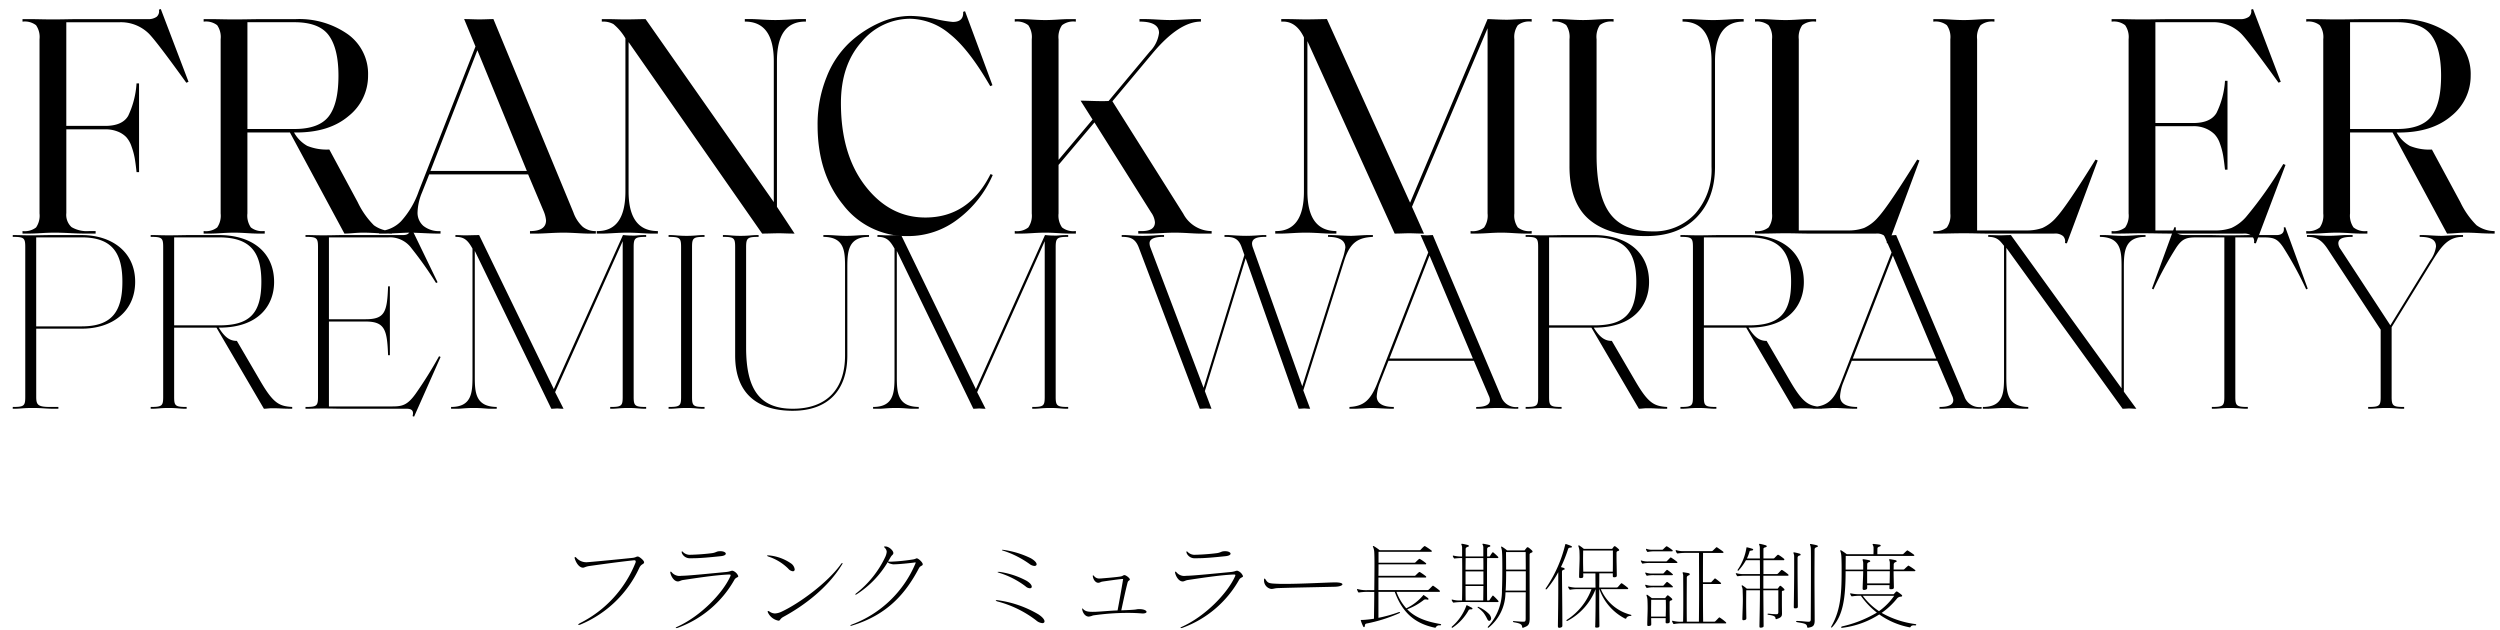 <svg xmlns="http://www.w3.org/2000/svg" xmlns:xlink="http://www.w3.org/1999/xlink" width="500" height="126" viewBox="0 0 500 126">
  <defs>
    <clipPath id="clip-fmwarranty-kv-title">
      <rect width="500" height="126"/>
    </clipPath>
  </defs>
  <g id="fmwarranty-kv-title" clip-path="url(#clip-fmwarranty-kv-title)">
    <path id="パス_1637" data-name="パス 1637" d="M-119.406-11.685c0-.361-.912-1.1-1.216-1.14h-.076c-.285,0-.361.19-1.026.266-2.907.3-6.631.665-8.873.855-.114,0-.209.019-.3.019a2.675,2.675,0,0,1-2.052-.893.451.451,0,0,0-.247-.152c-.057,0-.1.038-.1.133a.981.981,0,0,0,.038.209c.361,1.1,1.007,1.767,1.6,1.786h.038c.3,0,.437-.209,1.349-.342,1.9-.266,5.548-.779,8.7-1.121.057,0,.114-.019.171-.019.247,0,.323.1.323.247a1.4,1.4,0,0,1-.038.228A23.1,23.1,0,0,1-132.193.475c-.247.133-.38.247-.38.323,0,.038.038.057.1.057a1.38,1.38,0,0,0,.418-.114,22.475,22.475,0,0,0,11.685-11.286c.418-.874.912-.684.969-1.121Zm18.829,2.774V-8.93A1.831,1.831,0,0,0-101.7-9.994h-.038c-.323,0-.475.19-1.311.266-3.192.3-6.726.665-8.417.741-.19,0-.361.019-.532.019a2.03,2.03,0,0,1-1.862-.684c-.076-.095-.152-.152-.209-.152s-.1.038-.1.133a.981.981,0,0,0,.038.209c.209.779.779,1.6,1.463,1.615h.057c.266,0,.589-.228.988-.285,2.071-.3,6.327-.988,9.2-1.1h.076c.171,0,.247.038.247.133a.636.636,0,0,1-.076.266c-1.52,3.363-5.928,7.942-10.6,10.051-.209.095-.3.171-.3.228,0,.019.038.038.1.038a1.165,1.165,0,0,0,.3-.057,21.366,21.366,0,0,0,11.305-9.557c.3-.57.8-.494.8-.76Zm-3.705-4.978c-.627,0-.722.266-1.5.38-.95.133-2.565.266-3.553.3-.247.019-.456.019-.665.019a1.954,1.954,0,0,1-1.577-.494c-.114-.114-.19-.19-.247-.19-.038,0-.057.057-.057.133a.713.713,0,0,0,.019.19,1.716,1.716,0,0,0,1.748,1.064h.4c1.482,0,3.344-.171,5.7-.418.665-.076.95-.285.95-.494,0-.247-.418-.494-1.064-.494Zm24.453,2.679a.572.572,0,0,0,.114-.266.05.05,0,0,0-.057-.057c-.038,0-.152.057-.266.228-2.717,3.781-8.379,7.866-11.78,9.462a3.549,3.549,0,0,1-1.406.4,1.979,1.979,0,0,1-1.1-.38.621.621,0,0,0-.285-.114c-.057,0-.076.019-.076.076a.858.858,0,0,0,.057.247A2.953,2.953,0,0,0-92.54,0c.418,0,.228-.342,1.026-.779C-87.315-3.059-82.622-6.631-79.829-11.21Zm-14.782-1.843c-.133,0-.209.019-.209.057s.114.114.323.19a10.08,10.08,0,0,1,3.9,2.375,1.434,1.434,0,0,0,.95.551.351.351,0,0,0,.361-.4,1.709,1.709,0,0,0-.779-1.2,9.281,9.281,0,0,0-4.389-1.577Zm30.932,1.767v-.019c0-.342-.855-1.159-1.178-1.159-.228,0-.209.152-.95.247a37.108,37.108,0,0,1-4.256.418,4.811,4.811,0,0,1-.551-.019l.532-.912c.285-.456.437-.418.513-.684,0-.038.019-.057.019-.1,0-.513-.874-1.311-1.558-1.33h-.114c-.133,0-.19.019-.19.057a.573.573,0,0,0,.133.209,1.178,1.178,0,0,1,.4.817,3.275,3.275,0,0,1-.323,1.083,20.1,20.1,0,0,1-5.7,7.144c-.19.133-.266.247-.266.3,0,.019.019.038.057.038a.622.622,0,0,0,.3-.133,19.258,19.258,0,0,0,6.137-6.4c.095.247.589.38,1.045.456h.209c.855,0,3.154-.228,4.1-.361a.472.472,0,0,1,.152-.019c.057,0,.076.019.076.057a.587.587,0,0,1-.038.152A22.22,22.22,0,0,1-77.872.779c-.19.076-.285.152-.285.209,0,.019.038.038.095.038A.953.953,0,0,0-77.8.969C-70.709-1.178-67.061-5.51-64.458-10.45c.323-.627.779-.475.779-.817ZM-39.321.133c0-.323-.361-.836-1.235-1.406a21.724,21.724,0,0,0-8.075-2.812,1.09,1.09,0,0,0-.228-.019c-.133,0-.209.019-.209.057,0,.057.114.133.361.209A21.749,21.749,0,0,1-41.012-.076a2.2,2.2,0,0,0,1.254.57C-39.492.494-39.321.361-39.321.133Zm-9.2-9.9c-.133,0-.19.019-.19.038,0,.038.114.1.361.171a17,17,0,0,1,5.225,2.679,1.407,1.407,0,0,0,.874.4c.228,0,.38-.114.38-.323,0-.285-.285-.722-1.045-1.178a16.4,16.4,0,0,0-5.434-1.786Zm7.619-1.52c0-.266-.3-.7-1.159-1.2a18,18,0,0,0-5.472-1.672.713.713,0,0,0-.19-.019c-.076,0-.114.019-.114.038,0,.038.076.1.228.133a19.18,19.18,0,0,1,5.282,2.66,1.8,1.8,0,0,0,.988.4C-41.069-10.944-40.9-11.077-40.9-11.286ZM-30.448-.817a3.066,3.066,0,0,0,.817-.228,48.751,48.751,0,0,1,7.03-.513c.912,0,1.805.038,2.622.1.095,0,.19.019.266.019.551,0,.8-.152.8-.323,0-.228-.4-.475-1.083-.532a3.393,3.393,0,0,0-.4-.019c-.456,0-.494.076-1.007.114-.95.076-1.786.1-2.565.133.437-2,.779-3.686,1.254-5.529.133-.513.456-.4.456-.646,0-.285-.779-.874-1.083-.874h-.019c-.342.057-.247.209-.893.3-1.045.152-2.717.285-3.648.361a2.676,2.676,0,0,1-.38.019A1.291,1.291,0,0,1-29.4-8.911c-.076-.1-.152-.152-.209-.152-.038,0-.057.038-.057.095a.472.472,0,0,0,.019.152c.133.779.646,1.235,1.045,1.235h.038c.3,0,.475-.171.779-.228.874-.133,2.869-.418,3.99-.532h.114c.057,0,.076,0,.076.057a.334.334,0,0,1-.019.114c-.285,1.786-.7,4.1-1.083,6.118-1.786.076-3.04.209-4.218.266-.3.019-.551.019-.8.019-1.026,0-1.482-.152-1.862-.551-.076-.076-.133-.133-.171-.133-.019,0-.038.019-.038.076,0,.038.019.1.019.152.114.684.608,1.387,1.273,1.406ZM.37-8.911V-8.93A1.831,1.831,0,0,0-.751-9.994H-.789c-.323,0-.475.19-1.311.266-3.192.3-6.726.665-8.417.741-.19,0-.361.019-.532.019a2.03,2.03,0,0,1-1.862-.684c-.076-.095-.152-.152-.209-.152s-.095.038-.095.133a.98.98,0,0,0,.038.209c.209.779.779,1.6,1.463,1.615h.057c.266,0,.589-.228.988-.285,2.071-.3,6.327-.988,9.2-1.1H-1.4c.171,0,.247.038.247.133a.636.636,0,0,1-.076.266c-1.52,3.363-5.928,7.942-10.6,10.051-.209.095-.3.171-.3.228,0,.019.038.038.095.038a1.165,1.165,0,0,0,.3-.057A21.366,21.366,0,0,0-.428-8.132c.3-.57.8-.494.8-.76Zm-3.7-4.978c-.627,0-.722.266-1.5.38-.95.133-2.565.266-3.553.3-.247.019-.456.019-.665.019a1.954,1.954,0,0,1-1.577-.494c-.114-.114-.19-.19-.247-.19-.038,0-.057.057-.057.133a.713.713,0,0,0,.019.19,1.716,1.716,0,0,0,1.748,1.064h.4c1.482,0,3.344-.171,5.7-.418.665-.076.95-.285.95-.494,0-.247-.418-.494-1.064-.494ZM18.781-7.657c-1.311,0-6.574.3-10.07.3-.456,0-.893,0-1.273-.019-1.862-.057-2.071-.133-2.508-.8-.114-.171-.19-.247-.247-.247s-.1.1-.1.266v.114A1.712,1.712,0,0,0,6.013-6.346h.019c.494,0,.665-.152,1.387-.171,2.945-.1,8.056-.19,11.286-.266.988-.019,1.558-.266,1.558-.494,0-.19-.437-.38-1.406-.38ZM39.833.931C39.947.931,40,.874,40,.8c0-.057-.057-.114-.152-.133C36.945.171,34.741-.665,33.221-2.28a12.355,12.355,0,0,0,3.306-1.862.559.559,0,0,1,.38-.114,1.976,1.976,0,0,1,.285.038c.038,0,.076.019.114.019q.171,0,.171-.114c0-.076-.057-.171-.19-.266-.209-.152-.513-.38-.76-.532a.059.059,0,0,0-.038-.019c-.038,0-.076.038-.114.1A10.045,10.045,0,0,1,33.031-2.47a10.006,10.006,0,0,1-1.957-3.287h8.55a.12.12,0,0,0,.133-.133.205.205,0,0,0-.057-.133c-.323-.285-.817-.646-1.2-.912a.253.253,0,0,0-.133-.057.164.164,0,0,0-.114.057l-.7.7a.418.418,0,0,1-.323.114H27.464V-8.626h9.424c.1,0,.133-.057.133-.114a.173.173,0,0,0-.076-.152,12.563,12.563,0,0,0-1.14-.8.352.352,0,0,0-.133-.038.14.14,0,0,0-.114.038c-.247.209-.494.456-.665.627a.327.327,0,0,1-.285.095H27.464c.019-.836.019-1.615.019-2.3h9.405c.1,0,.133-.057.133-.114a.165.165,0,0,0-.076-.133,8.835,8.835,0,0,0-1.14-.8.2.2,0,0,0-.133-.038.14.14,0,0,0-.114.038c-.266.228-.437.4-.665.627a.327.327,0,0,1-.285.1H27.483v-2.185H37.99c.114,0,.152-.057.152-.114a.227.227,0,0,0-.076-.152,13.267,13.267,0,0,0-1.2-.817.3.3,0,0,0-.152-.057.205.205,0,0,0-.133.057,5.5,5.5,0,0,0-.665.665.369.369,0,0,1-.3.1h-7.9a10.014,10.014,0,0,0-1.178-.817.114.114,0,0,0-.076-.019.106.106,0,0,0-.114.095.253.253,0,0,0,.057.133,2.953,2.953,0,0,1,.228,1.121c.019.285.038,1.121.038,2.261,0,1.387-.019,3.249-.038,5.206h-1.2a6.4,6.4,0,0,1-2.052-.19.241.241,0,0,0-.114-.019c-.057,0-.095.019-.095.076,0,.019.019.038.019.057a2.865,2.865,0,0,0,.228.494.148.148,0,0,0,.133.057.526.526,0,0,0,.171-.019,11.445,11.445,0,0,1,2.052-.095h.855c0,1.824-.038,3.7-.057,5.358a19.646,19.646,0,0,1-2.28.247h-.114c-.152,0-.247,0-.247.076,0,.019.019.057.019.076a8.3,8.3,0,0,0,.437,1.1c.057.133.133.19.19.19.095,0,.152-.114.171-.266.019-.266.076-.4.342-.456A30.627,30.627,0,0,0,31.644-1.5c.095-.038.133-.095.133-.133,0-.057-.057-.095-.133-.095a.241.241,0,0,0-.114.019A27.376,27.376,0,0,1,27.464-.57V-5.757h3.268c1.52,4.123,3.99,6.308,7.942,7.144a.282.282,0,0,0,.114.019.153.153,0,0,0,.171-.114.771.771,0,0,1,.7-.361Zm8.626-7.866c-.019.95-.019,1.919-.038,2.888H44.906c-.019-.95-.019-1.938-.019-2.888Zm0-.323H44.887v-2.6h3.572Zm-.019-5.263c.019.684.019,1.482.019,2.337H44.887c0-.874.019-1.653.019-2.337Zm2.907,8.8c.1,0,.133-.057.133-.114a.216.216,0,0,0-.057-.152,11.582,11.582,0,0,0-.95-.969.164.164,0,0,0-.114-.057.1.1,0,0,0-.1.057c-.171.247-.38.513-.551.8-.057.095-.114.114-.266.114H49.2c-.019-1.311-.019-2.66-.019-3.914,0-1.729,0-3.325.019-4.56h2.109a.12.12,0,0,0,.133-.133.205.205,0,0,0-.057-.133,12.339,12.339,0,0,0-.931-.855.1.1,0,0,0-.095-.038.1.1,0,0,0-.1.038,5.7,5.7,0,0,0-.475.7c-.038.076-.133.1-.247.1H49.2v-1.5c0-.19.152-.38.456-.437.133-.019.19-.1.19-.171s-.076-.152-.209-.19c-.4-.1-.76-.171-1.178-.247h-.076c-.076,0-.114.019-.114.076a.3.3,0,0,0,.057.152,1.35,1.35,0,0,1,.114.665v1.653H44.906v-1.5c0-.19.152-.361.456-.437a.2.2,0,0,0,.19-.171c0-.076-.076-.152-.209-.19-.38-.1-.7-.171-1.121-.247h-.076c-.057,0-.1.019-.1.076a.255.255,0,0,0,.038.152,1.439,1.439,0,0,1,.114.665v1.653h-.057A6.369,6.369,0,0,1,42.531-13a.241.241,0,0,0-.114-.019c-.057,0-.076.019-.076.076v.038a1.475,1.475,0,0,0,.228.418.172.172,0,0,0,.133.057c.038,0,.076-.019.133-.019a12.48,12.48,0,0,1,1.368-.076c.019,1.1.019,2.432.019,3.9,0,1.444,0,3-.038,4.579h-.247A5.063,5.063,0,0,1,42.322-4.2a.241.241,0,0,0-.114-.019c-.057,0-.1.019-.1.076a.07.07,0,0,0,.019.057,2.206,2.206,0,0,0,.247.418c.019.019.019.038.038.038a.114.114,0,0,0,.076.019c.057,0,.1-.019.152-.019a13.75,13.75,0,0,1,1.615-.1Zm5.586-2.3H52.905c.076-1.045.1-2.489.1-3.857h3.933Zm-.019-7.7c0,1.2.019,2.356.019,3.5H53c0-1.463-.019-2.812-.019-3.5ZM54.539.076c-.114,0-.171.038-.171.095s.076.133.228.152c1.1.19,1.558.361,1.6.874.019.152.057.228.152.228a.207.207,0,0,0,.095-.019c.722-.323,1.273-.342,1.273-1.824,0-1.748-.019-6.783-.019-12.825,0-.152.114-.285.418-.38a.215.215,0,0,0,.171-.19.328.328,0,0,0-.114-.228,5.485,5.485,0,0,0-.7-.589.425.425,0,0,0-.19-.057.172.172,0,0,0-.133.057c-.133.171-.323.4-.456.57h-3.5a8.292,8.292,0,0,0-1.007-.722.27.27,0,0,0-.114-.038c-.057,0-.076.038-.076.1a.207.207,0,0,0,.019.1,3.325,3.325,0,0,1,.171.988c.038.361.057,1.672.057,3.173s-.019,3.211-.076,4.351a10.476,10.476,0,0,1-2.736,7.239.291.291,0,0,0-.1.209.07.07,0,0,0,.076.076.253.253,0,0,0,.133-.057,9.03,9.03,0,0,0,3.325-6.8c0-.076.019-.171.019-.247h4.047c-.019,2.2-.019,3.99-.019,5.149,0,.646-.057.741-.475.741-.456,0-.969-.038-1.824-.114ZM46.046-2.261c.152,0,.228-.057.228-.133s-.057-.152-.19-.228c-.266-.133-.589-.3-.893-.456a.07.07,0,0,0-.057-.019c-.057,0-.076.076-.114.171a10.021,10.021,0,0,1-2.85,4.1.172.172,0,0,0-.057.133.106.106,0,0,0,.1.114c.038,0,.057-.019.1-.038a10.123,10.123,0,0,0,3.211-3.515c.038-.076.19-.133.418-.133ZM50-.494a1.567,1.567,0,0,0-.532-.95,6.569,6.569,0,0,0-1.995-1.311.114.114,0,0,0-.076-.019.087.087,0,0,0-.1.076.137.137,0,0,0,.076.114,6.34,6.34,0,0,1,1.064.95,7.291,7.291,0,0,1,.779,1.292c.133.266.266.38.4.38a.306.306,0,0,0,.171-.057A.561.561,0,0,0,50-.437ZM74.356-12.407c0,.722,0,1.615-.019,2.6H68.428c-.019-.836-.038-1.615-.038-2.3,0-.874.019-1.577.019-1.919h5.947ZM71.24,1.387c.323-.038.418-.095.418-.38V.969c-.019-1.52-.038-3.078-.038-4.541V-6.308h.038a10.555,10.555,0,0,0,5.13,5.89A.241.241,0,0,0,76.9-.4a.144.144,0,0,0,.152-.114c.076-.266.456-.437.836-.437.114,0,.171-.057.171-.114a.138.138,0,0,0-.114-.114,8.8,8.8,0,0,1-6-5.13h5.32c.114,0,.152-.057.152-.114a.227.227,0,0,0-.076-.152,12.45,12.45,0,0,0-1.121-.855.253.253,0,0,0-.133-.057.164.164,0,0,0-.114.057c-.209.209-.418.475-.608.684a.387.387,0,0,1-.285.114H71.62c.019-1.178.019-2.166.019-2.831h2.7v.418c0,.266.019.361.266.361h.133c.323-.038.4-.133.4-.38V-9.1c-.019-1.653-.057-2.831-.057-3.61v-.855c0-.228.114-.323.38-.4.114-.019.152-.076.152-.152a.257.257,0,0,0-.1-.19,5.061,5.061,0,0,0-.665-.551.352.352,0,0,0-.133-.038.216.216,0,0,0-.152.057c-.114.152-.247.323-.361.475H68.542a9.043,9.043,0,0,0-.893-.665c-.038-.019-.057-.038-.1-.038-.057,0-.1.038-.1.114a.207.207,0,0,0,.019.1,3.911,3.911,0,0,1,.19.836c.019.285.038.779.038,1.482,0,.912-.076,2.147-.1,3.629v.1c0,.209.057.285.285.285h.133c.38-.038.418-.133.418-.437a4.3,4.3,0,0,0-.019-.494h2.451c0,.7,0,1.672.019,2.831H67.383A5.63,5.63,0,0,1,65.616-6.8a.241.241,0,0,0-.114-.019c-.057,0-.1.019-.1.076a.07.07,0,0,0,.019.057,1.383,1.383,0,0,0,.247.437.172.172,0,0,0,.133.057.323.323,0,0,0,.133-.019,9.775,9.775,0,0,1,1.767-.095h2.375a12.384,12.384,0,0,1-4.9,6.118c-.076.057-.114.114-.114.152,0,.057.038.1.114.1a.27.27,0,0,0,.114-.038A12.042,12.042,0,0,0,70.9-6.308c0,2.109,0,4.75-.076,7.353,0,.057-.019.1-.019.133,0,.152.076.209.285.209ZM64.248.893c0-4.218-.076-9.006-.076-10.678a.394.394,0,0,1,.38-.4c.114-.019.152-.076.152-.152a.242.242,0,0,0-.152-.209c-.209-.057-.4-.114-.589-.171a28.06,28.06,0,0,0,1.444-3.648c.076-.152.19-.247.494-.247.171,0,.266-.076.266-.152s-.076-.152-.228-.209c-.266-.114-.627-.247-.988-.361h-.019c-.076,0-.1.095-.133.209A26.442,26.442,0,0,1,61-6.574a.4.4,0,0,0-.1.209c0,.076.038.114.1.114q.057,0,.171-.114a19.162,19.162,0,0,0,2.261-3.344v3.477c0,2.147-.038,4.75-.076,7.258v.038c0,.247.076.361.266.361a.713.713,0,0,0,.19-.019c.3-.076.437-.152.437-.418ZM81.994-.817v-.931c0-1.178.019-2.052.019-2.432h2.926c0,.285.019.817.019,1.52,0,.532-.019,1.159-.038,1.843ZM85.319.532c.323-.038.418-.152.418-.4V.095C85.718-.95,85.7-1.786,85.7-2.413V-3.7c0-.228.114-.3.38-.38a.164.164,0,0,0,.152-.171.257.257,0,0,0-.1-.19,5.167,5.167,0,0,0-.665-.57.164.164,0,0,0-.114-.057A.241.241,0,0,0,85.186-5c-.152.19-.266.323-.38.494h-2.66c-.323-.247-.627-.475-.931-.684h-.038c-.057,0-.1.038-.1.114a.207.207,0,0,0,.019.1,2.66,2.66,0,0,1,.171.836c.019.3.038.855.038,1.672,0,.8-.057,1.862-.076,3.154v.1c0,.209.057.285.247.285.038,0,.095-.019.152-.019.323-.038.4-.133.4-.38V.627c0-.4-.019-.779-.019-1.14H84.92c0,.228-.019.456-.019.7,0,.266.019.342.266.342ZM96.871.551c.114,0,.152-.038.152-.095A.2.2,0,0,0,96.947.3a9.95,9.95,0,0,0-1.159-.893.253.253,0,0,0-.133-.057.164.164,0,0,0-.114.057c-.228.228-.456.475-.684.7a.373.373,0,0,1-.285.095H92.406c-.038-2.869-.038-5.225-.038-7.543h3.477c.114,0,.152-.057.152-.114a.165.165,0,0,0-.076-.133c-.323-.285-.7-.57-1.007-.8a.253.253,0,0,0-.133-.057.164.164,0,0,0-.114.057c-.171.19-.38.418-.57.608a.193.193,0,0,1-.19.1H92.368c0-1.881,0-3.762.019-5.871H96.32c.114,0,.152-.038.152-.114a.227.227,0,0,0-.076-.152c-.342-.266-.817-.589-1.159-.817a.164.164,0,0,0-.114-.057.205.205,0,0,0-.133.057c-.228.228-.437.418-.665.646a.549.549,0,0,1-.266.076H88.682a4.517,4.517,0,0,1-1.577-.171.207.207,0,0,0-.1-.019c-.057,0-.1.019-.1.076a.144.144,0,0,0,.019.076,1.609,1.609,0,0,0,.228.437.173.173,0,0,0,.152.076c.038,0,.076-.019.114-.019a10.3,10.3,0,0,1,1.577-.1h2.584c0,2.774.019,5.111.019,7.619,0,1.862-.019,3.838-.038,6.137H89.138c-.019-1.33-.019-2.622-.019-3.781,0-2.356.019-4.256.019-5.054,0-.19.152-.361.418-.437a.235.235,0,0,0,.171-.209c0-.095-.057-.171-.19-.209-.342-.076-.741-.133-1.064-.19h-.057c-.076,0-.114.019-.114.1a.855.855,0,0,0,.038.152,1.673,1.673,0,0,1,.076.608c0,.931.019,2.565.019,4.579,0,1.349,0,2.869-.038,4.446h-.285A5.829,5.829,0,0,1,86.4.038a.241.241,0,0,0-.114-.019c-.057,0-.1.019-.1.076a.07.07,0,0,0,.019.057,2.552,2.552,0,0,0,.228.456.148.148,0,0,0,.133.057.323.323,0,0,0,.133-.019,9.548,9.548,0,0,1,1.729-.1ZM86.193-6.669c.114,0,.171-.038.171-.095a.277.277,0,0,0-.1-.152,7.393,7.393,0,0,0-.95-.779.253.253,0,0,0-.133-.057c-.038,0-.057.019-.1.057-.228.228-.4.437-.551.608a.237.237,0,0,1-.228.095h-2.09a3.367,3.367,0,0,1-1.216-.171.144.144,0,0,0-.076-.019.09.09,0,0,0-.1.095v.038a2.409,2.409,0,0,0,.228.437.172.172,0,0,0,.133.057.241.241,0,0,0,.114-.019,6.843,6.843,0,0,1,1.311-.1Zm0-2.432q.171,0,.171-.114c0-.038-.038-.076-.1-.133a7.922,7.922,0,0,0-.95-.76.253.253,0,0,0-.133-.057c-.038,0-.057.019-.1.057a7.972,7.972,0,0,0-.551.608.407.407,0,0,1-.228.076h-2.09A3.367,3.367,0,0,1,81.006-9.6a.241.241,0,0,0-.114-.019c-.038,0-.076.019-.076.057a.114.114,0,0,0,.019.076,4.6,4.6,0,0,0,.228.437.172.172,0,0,0,.133.057.241.241,0,0,0,.114-.019A6.843,6.843,0,0,1,82.621-9.1Zm.912-2.432c.114,0,.152-.057.152-.114a.165.165,0,0,0-.076-.133,11,11,0,0,0-1.121-.8.205.205,0,0,0-.133-.057.164.164,0,0,0-.114.057c-.228.228-.437.456-.627.627a.288.288,0,0,1-.266.1H81.538a4.1,4.1,0,0,1-1.406-.152.27.27,0,0,0-.114-.038.07.07,0,0,0-.076.076.114.114,0,0,0,.019.076,4.145,4.145,0,0,0,.228.418c.019.019.019.038.038.038a.114.114,0,0,0,.076.019.323.323,0,0,0,.133-.019,6.3,6.3,0,0,1,1.463-.1Zm-.95-2.337c.114,0,.171-.057.171-.114s-.038-.095-.095-.152a8.074,8.074,0,0,0-1.007-.7.14.14,0,0,0-.114-.038.14.14,0,0,0-.114.038c-.228.19-.4.38-.608.57a.243.243,0,0,1-.209.076H82.336a3.2,3.2,0,0,1-1.2-.152c-.038-.019-.057-.038-.076-.038-.057,0-.076.038-.076.1v.057a1.475,1.475,0,0,0,.228.418.135.135,0,0,0,.114.057.241.241,0,0,0,.114-.019,6.811,6.811,0,0,1,1.33-.1ZM114.712-.114c0-1.976-.038-5.6-.038-8.778,0-2.261.019-4.294.019-5.358,0-.19.133-.38.437-.456.152-.038.228-.114.228-.19s-.1-.152-.247-.19c-.342-.1-.741-.171-1.159-.247h-.076c-.076,0-.1.019-.1.095a.483.483,0,0,0,.038.133,2.382,2.382,0,0,1,.133.779c.019.57.019,2.166.019,4.161,0,3.211-.019,7.429-.038,9.918,0,.342-.152.456-.4.456h-.076c-.532,0-1.273-.133-2.185-.152H111.2c-.133,0-.209.038-.209.1s.1.114.266.152c1.159.209,1.881.247,1.938.874,0,.038.019.076.019.114.038.076.076.114.152.114a.323.323,0,0,0,.133-.019c.836-.152,1.216-.342,1.216-1.463ZM108.176-1.33c0-.437-.019-1.235-.019-2.071V-5.776c0-.152.076-.209.342-.247a.182.182,0,0,0,.171-.171.3.3,0,0,0-.1-.19,4.966,4.966,0,0,0-.589-.532.216.216,0,0,0-.152-.057.165.165,0,0,0-.133.076c-.152.19-.266.342-.38.494h-2.869V-8.987h4.9a.12.12,0,0,0,.133-.133.205.205,0,0,0-.057-.133,11.121,11.121,0,0,0-1.159-.855.352.352,0,0,0-.133-.038.2.2,0,0,0-.114.038c-.228.228-.418.456-.646.684a.373.373,0,0,1-.285.1h-2.622V-12.1h4.047a.12.12,0,0,0,.133-.133.205.205,0,0,0-.057-.133,7.7,7.7,0,0,0-1.083-.779.27.27,0,0,0-.114-.038.27.27,0,0,0-.114.038c-.209.19-.4.4-.627.627a.371.371,0,0,1-.266.076h-1.919v-1.881c0-.228.171-.3.437-.361.133-.038.228-.114.228-.19s-.076-.171-.228-.209a11.084,11.084,0,0,0-1.14-.285h-.057c-.076,0-.114.019-.114.076a.483.483,0,0,0,.038.133,1.574,1.574,0,0,1,.114.646c0,.589,0,1.273.019,2.071h-2.6a7.9,7.9,0,0,0,.532-1.425c.019-.076.133-.133.475-.171.152-.019.247-.1.247-.171s-.076-.152-.228-.19a9.143,9.143,0,0,0-.988-.266h-.057c-.095,0-.076.1-.095.19a10.516,10.516,0,0,1-1.71,4.256.181.181,0,0,0-.038.133c0,.057.038.114.076.114s.057-.019.1-.057a11.009,11.009,0,0,0,1.5-2.071h2.774c.019.855.019,1.786.019,2.774H100.8a5.383,5.383,0,0,1-1.672-.152.241.241,0,0,0-.114-.019c-.038,0-.076.019-.076.057a.114.114,0,0,0,.019.076,4.145,4.145,0,0,0,.228.418.148.148,0,0,0,.133.057.323.323,0,0,0,.133-.019,9.52,9.52,0,0,1,1.672-.076h2.641V-6.4h-2.622a6.784,6.784,0,0,0-.893-.665.066.066,0,0,1-.038-.019c-.057,0-.095.038-.095.114v.019a.171.171,0,0,0,.019.095A2.059,2.059,0,0,1,100.31-6c0,.323.038.931.038,1.786,0,.95-.057,2.2-.1,3.724v.133c0,.171.038.266.209.266a.713.713,0,0,0,.19-.019c.323-.076.4-.152.4-.418V-.57c-.019-1.045-.038-2.033-.038-2.869,0-1.292.019-2.261.019-2.641h2.736c0,2.375-.057,4.883-.1,7.125V1.1c0,.209.038.3.247.3a.852.852,0,0,0,.209-.019c.361-.076.38-.152.38-.4V.931c-.019-2.2-.038-4.674-.057-7.011h3v4.332c0,.285-.057.456-.342.456h-.057a13.316,13.316,0,0,1-1.52-.114h-.057c-.114,0-.19.038-.19.1s.076.114.228.133c.95.152,1.33.285,1.368.665.019.114.038.209.133.209a.144.144,0,0,0,.076-.019c.437-.152,1.083-.323,1.083-.95Zm2.793-1.14c.323-.038.38-.133.38-.4v-.038c-.019-2.717-.057-5.51-.057-7.486v-2.223a.45.45,0,0,1,.437-.418.182.182,0,0,0,.171-.171.215.215,0,0,0-.171-.19,10.178,10.178,0,0,0-1.1-.266h-.057c-.076,0-.114.019-.114.095a.774.774,0,0,0,.038.133,1.574,1.574,0,0,1,.114.646v3.021c0,1.957-.038,4.446-.076,6.954v.057c0,.228.057.285.285.285Zm19.646-2.508a12.645,12.645,0,0,1-3.04,3.078,13.061,13.061,0,0,1-3.249-3.078ZM134.833.95c.133,0,.19-.057.19-.133,0-.057-.057-.114-.152-.133a18.506,18.506,0,0,1-6.764-2.242,14.637,14.637,0,0,0,3.021-2.812,1.082,1.082,0,0,1,.836-.437c.152,0,.247-.076.247-.171a.3.3,0,0,0-.133-.209,7.611,7.611,0,0,0-.817-.608.2.2,0,0,0-.152-.038c-.057,0-.114,0-.133.038-.152.171-.285.323-.456.494h-6.783a7.051,7.051,0,0,1-1.748-.152.207.207,0,0,0-.1-.019.07.07,0,0,0-.076.076v.038a1.588,1.588,0,0,0,.228.437.172.172,0,0,0,.133.057c.038,0,.076-.019.133-.019a10.916,10.916,0,0,1,1.653-.095,15.388,15.388,0,0,0,3.192,3.363,23.838,23.838,0,0,1-6.935,2.755c-.133.038-.209.114-.209.19,0,.057.038.1.171.1h.019a.371.371,0,0,0,.133-.019,17.571,17.571,0,0,0,7.3-2.66A15.459,15.459,0,0,0,133.6,1.311a.171.171,0,0,0,.1.019h.038a.159.159,0,0,0,.171-.114c.1-.209.361-.285.665-.285.076,0,.133.019.209.019ZM129.742-9.9c0,.665-.019,1.5-.038,2.451h-4.5V-9.9Zm4.959,0c.114,0,.152-.057.152-.114a.143.143,0,0,0-.076-.133,10.73,10.73,0,0,0-1.178-.8.253.253,0,0,0-.133-.057.164.164,0,0,0-.114.057c-.228.19-.437.38-.684.627a.418.418,0,0,1-.3.095H130.5c.019-.57.019-.95.019-1.064a.533.533,0,0,1,.418-.437.182.182,0,0,0,.171-.171c0-.076-.076-.152-.19-.19-.342-.076-.722-.152-1.14-.209h-.057c-.076,0-.114.019-.114.1a.775.775,0,0,0,.038.133,1.384,1.384,0,0,1,.1.57v1.273H125.2c.019-.551.019-.931.019-1.064,0-.19.114-.361.418-.437.133-.038.19-.1.19-.171s-.076-.152-.209-.19a10.478,10.478,0,0,0-1.159-.209H124.4c-.057,0-.1.019-.1.1a.371.371,0,0,0,.019.133,1.791,1.791,0,0,1,.1.57v1.273h-3.515c0-1.254.019-2.166.019-2.736h13.547c.114,0,.171-.057.171-.114s-.038-.1-.1-.152c-.342-.247-.8-.57-1.159-.779a.253.253,0,0,0-.133-.057.164.164,0,0,0-.114.057c-.228.19-.418.38-.646.608a.418.418,0,0,1-.3.095h-4.94v-.361c0-.418.019-.684.019-.8,0-.152.152-.3.456-.38.133-.038.19-.114.19-.19s-.076-.152-.209-.171c-.361-.057-.8-.114-1.216-.152h-.076c-.076,0-.114.019-.114.076a.775.775,0,0,0,.038.133,1.364,1.364,0,0,1,.152.475v.475c0,.209,0,.494-.019.893h-5.339c-.38-.285-.76-.551-1.1-.76-.038-.019-.057-.038-.1-.038-.057,0-.095.038-.095.114a.171.171,0,0,0,.019.1,3.547,3.547,0,0,1,.19.95c.019.342.057,1.178.057,2.489,0,4.465-.057,8.132-2.052,11.571a.437.437,0,0,0-.057.171c0,.057.019.076.057.076a.257.257,0,0,0,.171-.095c2.147-2.261,2.679-5.8,2.679-11.172h3.515c0,.893-.076,2.052-.114,3.42v.038c0,.19.076.285.285.285a.787.787,0,0,0,.19-.019c.342-.076.437-.171.437-.437v-.513h4.465c0,.171-.019.342-.019.532V-6.5c0,.152.057.209.285.209h.171c.361-.038.437-.152.437-.4v-.038c-.019-1.254-.057-2.356-.057-3.173Z" transform="translate(248.223 124.135)"/>
    <path id="パス_1635" data-name="パス 1635" d="M-222.736-12.285h-.5q-.189-1.764-.378-2.835a14.105,14.105,0,0,0-.63-2.3,5.326,5.326,0,0,0-1.071-1.89,4.87,4.87,0,0,0-1.7-1.1,6.592,6.592,0,0,0-2.52-.441h-7.749V-4.095a3.314,3.314,0,0,0,1.04,2.8,6.061,6.061,0,0,0,3.559.788h1.26V0h-2.331q-.945,0-2.8-.094t-3.118-.094q-1.071,0-2.646.094T-244.661,0h-1.386V-.5h.063a3.659,3.659,0,0,0,2.646-.725,4.149,4.149,0,0,0,.693-2.8V-38.871a4.149,4.149,0,0,0-.693-2.8,3.659,3.659,0,0,0-2.646-.724h-.063v-.5h1.386q.693,0,2.205.032t2.52.031q1.008,0,2.646-.031t2.331-.032h13.923a2.844,2.844,0,0,0,1.827-.472,1.466,1.466,0,0,0,.441-1.418l.378-.126,5.544,14.553-.441.189q-5.8-8.064-7.434-9.765a7.972,7.972,0,0,0-5.985-2.331H-237.29v20.727h7.749q3.465,0,4.63-2.016a17.593,17.593,0,0,0,1.669-6.489h.5ZM-172.148,0q-1.638,0-3.15-.094t-2.646-.094q-.756,0-1.921.094t-1.8.094l-10.9-20.223h-8.505V-4.032a4.149,4.149,0,0,0,.693,2.8,3.659,3.659,0,0,0,2.646.725h.126V0h-1.386q-.756,0-2.237-.094t-2.488-.094q-1.008,0-2.52.094T-208.436,0h-1.386V-.5h.063a3.659,3.659,0,0,0,2.646-.725,4.149,4.149,0,0,0,.693-2.8V-38.871a4.149,4.149,0,0,0-.693-2.8,3.659,3.659,0,0,0-2.646-.724h-.063v-.5h1.386q.693,0,2.205.032t2.52.031q1.2,0,2.992-.031t2.741-.032h6.615A16.9,16.9,0,0,1-181-39.879a9.736,9.736,0,0,1,4.063,8.253,10.256,10.256,0,0,1-3.874,8.1q-3.874,3.307-10.49,3.307h-.441a6.869,6.869,0,0,0,2.646,2.678,10.282,10.282,0,0,0,4.41.725l5.67,10.521a16.63,16.63,0,0,0,3.244,4.631A6.193,6.193,0,0,0-172.148-.5Zm-10.71-31.563q0-5.418-1.921-8.064t-6.9-2.646h-9.387v21.357h9.387q4.914,0,6.867-2.52T-182.858-31.563ZM-131.387,0h-1.575q-.5,0-2.2-.094t-2.646-.094q-1.134,0-2.9.094T-142.916,0h-1.638V-.5q3.213,0,3.213-2.142a6.271,6.271,0,0,0-.5-1.89l-3.087-7.308h-19.782l-1.449,3.654a11.09,11.09,0,0,0-.882,3.906,3.5,3.5,0,0,0,1.165,2.741A5.009,5.009,0,0,0-162.446-.5V0h-.756q-.756,0-2.709-.094t-2.772-.094q-.567,0-2.363.094T-173.471,0h-1.26V-.5a6.589,6.589,0,0,0,4.41-1.985,17.485,17.485,0,0,0,3.528-6.016l11.34-28.917-2.268-5.481q.63,0,1.606.032t1.48.031q.567,0,1.418-.031t1.354-.032l16,38.682A7.118,7.118,0,0,0-134-1.355a3.993,3.993,0,0,0,2.615.851Zm-23.688-36.666-9.387,24.129h19.278ZM-91.633,0q-.819,0-1.8-.032T-94.72-.063q-.567,0-1.67.032T-98.122,0l-26.712-38.3V-8.442q0,7.875,5.733,7.938h.126V0h-1.449q-.441,0-2.016-.094t-2.646-.094q-1.071,0-2.677.094T-129.811,0H-131.2V-.5h.126q5.607,0,5.607-7.938V-39.06a10.8,10.8,0,0,0-2.394-2.835,4.181,4.181,0,0,0-2.205-.5h-.126v-.5h.819q.945,0,2.079.032t1.827.031q.882,0,2.142-.031t1.89-.032L-95.791-6.3V-34.461q0-7.875-5.67-7.938h-.126v-.5h1.449q.441,0,2.016.095t2.646.095q1.071,0,2.677-.095t2.048-.095h1.386v.5h-.126q-5.67,0-5.67,7.938V-5.355Zm22.617.5A15.956,15.956,0,0,1-81.931-5.765q-5.1-6.269-5.1-15.844a25.192,25.192,0,0,1,1.8-9.7,18.9,18.9,0,0,1,4.6-6.9,22.031,22.031,0,0,1,5.953-3.937,15.261,15.261,0,0,1,6.174-1.386,24.488,24.488,0,0,1,4.977.6,25.016,25.016,0,0,0,3.528.6q2.205,0,2.079-2.016l.378-.126,5.481,14.8-.441.189q-4.284-7.434-8.127-10.458a12.636,12.636,0,0,0-7.875-3.024,12.651,12.651,0,0,0-9.734,4.631q-4.126,4.63-4.126,12.253,0,10.269,4.882,16.569t12,6.3q8.694,0,13.041-8.694l.441.189a21.989,21.989,0,0,1-6.867,8.757A16.3,16.3,0,0,1-69.016.5ZM-8.222,0H-10.8q-.441,0-2.079-.094t-2.709-.094q-1.071,0-2.709.094T-20.381,0H-22.9V-.5h.693q2.646,0,2.646-1.764a3.982,3.982,0,0,0-.756-1.953l-11.34-18.018-7.182,8.5v9.7a4.149,4.149,0,0,0,.693,2.8A3.659,3.659,0,0,0-35.5-.5h.126V0h-1.386Q-37.517,0-39-.094t-2.488-.094q-1.008,0-2.52.094t-2.2.094H-47.6V-.5h.063a3.659,3.659,0,0,0,2.646-.725,4.149,4.149,0,0,0,.693-2.8V-38.871a4.149,4.149,0,0,0-.693-2.8,3.659,3.659,0,0,0-2.646-.724H-47.6v-.5h1.386q.693,0,2.2.095t2.52.095q1.008,0,2.488-.095t2.236-.095h1.386v.5H-35.5a3.659,3.659,0,0,0-2.646.724,4.149,4.149,0,0,0-.693,2.8v24.129l6.8-8.064-2.394-3.78q.5,0,2.551.063t3.056,0l8.253-9.891a6.415,6.415,0,0,0,1.827-3.717q0-2.268-3.906-2.268v-.5h1.2q.756,0,2.394.095t2.457.095q1.008,0,2.678-.095t2.236-.095h1.323v.5q-4.347,0-9.639,6.3l-8.064,9.639L-13.892-3.969A6.449,6.449,0,0,0-8.222-.5ZM52.321-4.032a4.149,4.149,0,0,0,.693,2.8A3.659,3.659,0,0,0,55.66-.5h.126V0H54.4q-.756,0-2.236-.094T49.675-.189q-1.008,0-2.52.094T44.95,0H43.564V-.5h.063a3.659,3.659,0,0,0,2.646-.725,4.149,4.149,0,0,0,.693-2.8V-41.076L31.846-5.355,34.24,0Q33.547,0,32.6-.032T31.279-.063q-.5,0-1.386.032T28.381,0L10.93-38.493V-8.442q0,7.875,5.733,7.938h.063V0H15.34Q14.9,0,13.293-.094T10.615-.189q-1.071,0-2.677.094T5.89,0H4.5V-.5H4.63q5.607,0,5.607-7.938V-39.249Q8.725-42.4,6.079-42.4H5.7v-.5H6.772q.819,0,2.016.032t1.89.031q.819,0,2.205-.031t1.953-.032L31.468-6.174,46.966-42.9q.315,0,1.638.063t2.268.063q.441,0,1.543-.063T54.4-42.9h1.386v.5H55.66a3.659,3.659,0,0,0-2.646.724,4.149,4.149,0,0,0-.693,2.8Zm40.131-9.324q0,6.3-3.654,10.08T78.656.5Q71.1.5,67.221-2.866T63.347-13.482V-38.871a4.282,4.282,0,0,0-.661-2.835,3.763,3.763,0,0,0-2.678-.693h-.063v-.5h1.386q.693,0,2.205.095t2.52.095q1.008,0,2.489-.095t2.236-.095h1.386v.5h-.126a3.647,3.647,0,0,0-2.615.693,4.282,4.282,0,0,0-.661,2.835v23.184q0,8,2.646,11.624t8.5,3.622a11.149,11.149,0,0,0,8.568-3.528,13.245,13.245,0,0,0,3.276-9.387v-21.1q0-7.875-5.67-7.938h-.126v-.5h1.449q.441,0,2.016.095t2.646.095q1.071,0,2.677-.095T96.8-42.9h1.386v.5h-.063q-5.67,0-5.67,7.938Zm40.887-1.26L127.165,1.953l-.378-.063A1.541,1.541,0,0,0,126.41.5a2.459,2.459,0,0,0-1.764-.5H111.289q-.756,0-2.236-.032t-2.489-.032q-1.008,0-2.52.032T101.84,0h-1.386V-.5h.063a3.659,3.659,0,0,0,2.646-.725,4.149,4.149,0,0,0,.693-2.8V-38.871a4.149,4.149,0,0,0-.693-2.8,3.659,3.659,0,0,0-2.646-.724h-.063v-.5h1.386q.693,0,2.2.095t2.52.095q1.008,0,2.489-.095t2.236-.095h1.386v.5h-.126a3.659,3.659,0,0,0-2.646.724,4.149,4.149,0,0,0-.693,2.8V-.63h9.765a9.207,9.207,0,0,0,3.307-.5,8.09,8.09,0,0,0,2.8-2.142q2.079-2.268,7.812-11.529Zm35.658,0L162.823,1.953l-.378-.063A1.541,1.541,0,0,0,162.067.5,2.459,2.459,0,0,0,160.3,0H146.947q-.756,0-2.237-.032t-2.488-.032q-1.008,0-2.52.032T137.5,0h-1.386V-.5h.063a3.659,3.659,0,0,0,2.646-.725,4.149,4.149,0,0,0,.693-2.8V-38.871a4.149,4.149,0,0,0-.693-2.8,3.659,3.659,0,0,0-2.646-.724h-.063v-.5H137.5q.693,0,2.205.095t2.52.095q1.008,0,2.488-.095t2.237-.095h1.386v.5h-.126a3.659,3.659,0,0,0-2.646.724,4.149,4.149,0,0,0-.693,2.8V-.63h9.765a9.207,9.207,0,0,0,3.307-.5,8.09,8.09,0,0,0,2.8-2.142q2.079-2.268,7.812-11.529ZM200.624,1.953l-.378-.063A1.541,1.541,0,0,0,199.868.5,2.459,2.459,0,0,0,198.1,0h-14.49q-.945,0-2.741-.032t-2.992-.032q-1.008,0-2.52.032T173.156,0H171.77V-.5h.063a3.659,3.659,0,0,0,2.646-.725,4.149,4.149,0,0,0,.693-2.8V-38.871a4.149,4.149,0,0,0-.693-2.8,3.659,3.659,0,0,0-2.646-.724h-.063v-.5h1.386q.693,0,2.205.032t2.52.031q1.2,0,3.118-.031t2.867-.032h13.545a2.844,2.844,0,0,0,1.827-.472,1.466,1.466,0,0,0,.441-1.418l.378-.126L205.6-30.366l-.441.189q-5.8-8.064-7.434-9.765a7.893,7.893,0,0,0-5.922-2.331H180.527v20.16h7.56q3.465,0,4.662-2.016a16.95,16.95,0,0,0,1.7-6.426h.5v17.766h-.5q-.189-1.764-.378-2.867a13.861,13.861,0,0,0-.63-2.331,5.05,5.05,0,0,0-1.1-1.89,5.635,5.635,0,0,0-1.732-1.134,6.2,6.2,0,0,0-2.52-.472h-7.56V-.63h11.844a9.421,9.421,0,0,0,3.37-.5,8.624,8.624,0,0,0,2.867-2.142,77.976,77.976,0,0,0,7.5-10.647l.441.189ZM248.378,0q-1.638,0-3.15-.094t-2.646-.094q-.756,0-1.921.094t-1.8.094l-10.9-20.223H219.46V-4.032a4.149,4.149,0,0,0,.693,2.8A3.659,3.659,0,0,0,222.8-.5h.126V0H221.54q-.756,0-2.237-.094t-2.488-.094q-1.008,0-2.52.094T212.089,0H210.7V-.5h.063a3.659,3.659,0,0,0,2.646-.725,4.149,4.149,0,0,0,.693-2.8V-38.871a4.149,4.149,0,0,0-.693-2.8,3.659,3.659,0,0,0-2.646-.724H210.7v-.5h1.386q.693,0,2.205.032t2.52.031q1.2,0,2.992-.031t2.741-.032h6.615a16.9,16.9,0,0,1,10.363,3.024,9.736,9.736,0,0,1,4.064,8.253,10.256,10.256,0,0,1-3.875,8.1q-3.874,3.307-10.49,3.307h-.441a6.869,6.869,0,0,0,2.646,2.678,10.282,10.282,0,0,0,4.41.725L241.51-6.3a16.629,16.629,0,0,0,3.245,4.631A6.193,6.193,0,0,0,248.378-.5Zm-10.71-31.563q0-5.418-1.921-8.064t-6.9-2.646H219.46v21.357h9.387q4.914,0,6.867-2.52T237.667-31.563Z" transform="translate(250.55 46.717)"/>
    <path id="パス_1636" data-name="パス 1636" d="M-243.27,0h.357c1.173,0,1.785-.153,3.519-.153,2.193,0,2.7.153,4.233.153h1.02V-.357h-1.632c-2.55,0-2.8-.459-2.8-2.091V-16.014h9.129c5.916,0,10.659-3.315,10.659-9.384,0-6.018-4.743-9.333-10.659-9.333h-6.273c-1.377,0-2.091.051-3.978.051-1.632,0-2.193-.051-3.213-.051h-.357v.357c2.244,0,2.5.2,2.5,2.04V-2.346c0,1.785-.255,1.989-2.5,1.989Zm4.692-16.473v-17.8h9.078c5.967,0,8.16,2.958,8.16,8.874,0,6.069-2.193,8.925-8.16,8.925ZM-215.679,0h.357c1.02,0,1.581-.153,3.213-.153,1.683,0,2.244.153,3.264.153h.357V-.357c-2.244,0-2.5-.2-2.5-1.989V-16.218h8.466L-193.035,0c.51,0,1.02-.1,1.632-.1,1.734,0,1.887.1,4.029.1V-.357c-2.55-.153-3.723-.663-6.273-5l-4.794-8.211c-1.377,0-2.4-.663-3.621-2.652h.1c7.9,0,10.965-4.488,10.965-9.129,0-5.967-4.437-9.384-11.016-9.384h-5.712c-1.581,0-2.295.051-4.386.051-1.632,0-2.193-.051-3.213-.051h-.357v.357c2.244,0,2.5.2,2.5,2.04V-2.346c0,1.785-.255,1.989-2.5,1.989Zm4.692-16.677V-34.272h8.976c6.324,0,8.466,3.009,8.466,8.874,0,6.528-2.5,8.721-8.466,8.721ZM-163,1.581l5.3-11.934-.306-.153a82.381,82.381,0,0,1-4.641,7.446c-1.734,2.448-2.8,2.6-4.845,2.6H-180.03V-17.442h7.344c3.876,0,4.284,1.683,4.488,6.732h.357V-24.48h-.357c-.2,5.1-.612,6.579-4.488,6.579h-7.344V-34.272h11.883a5.312,5.312,0,0,1,4.641,2.193,72.657,72.657,0,0,1,4.9,6.936l.306-.153-5.355-11.067-.306.1c.255.918,0,1.53-1.326,1.53h-11.883c-1.428,0-2.091.051-4.029.051-1.581,0-2.142-.051-3.162-.051h-.357v.357c2.244,0,2.5.2,2.5,2.04V-2.346c0,1.785-.255,1.989-2.5,1.989V0h.357c1.02,0,1.581-.051,3.162-.051,2.091,0,2.8.051,4.386.051h12.342c1.275,0,1.377.663,1.173,1.479ZM-155.6,0h1.428c.459,0,1.581-.153,3.111-.153S-148.41,0-147.951,0h1.479V-.357c-4.233-.051-4.386-2.856-4.386-6.069V-31.569L-135.558,0c.612,0,.816-.051,1.173-.051.408,0,.459.051,1.275.051l-1.683-3.315,13.515-30.192V-2.346c0,1.785-.255,1.989-2.448,1.989h-.051V0h.357c1.02,0,1.581-.153,3.264-.153,1.632,0,2.193.153,3.213.153h.357V-.357c-2.193,0-2.5-.2-2.5-1.989V-32.334c0-1.836.306-2.04,2.5-2.04v-.357h-.357c-1.122,0-1.53.1-2.04.1-1.53,0-1.938-.1-2.244-.1l-13.821,30.8-14.943-30.8c-.969,0-1.938.051-2.754.051-.918,0-1.02-.051-1.938-.051h-.051v.357h.1c1.683,0,2.4.714,3.315,2.346v25.6c0,3.213-.153,6.069-4.284,6.069Zm43.5,0h.357c1.02,0,1.581-.153,3.264-.153,1.632,0,2.193.153,3.213.153h.357V-.357c-2.244,0-2.5-.2-2.5-1.989V-32.334c0-1.836.255-2.04,2.5-2.04v-.357h-.357c-1.02,0-1.581.153-3.213.153-1.683,0-2.244-.153-3.264-.153h-.357v.357c2.244,0,2.5.2,2.5,2.04V-2.346c0,1.785-.255,1.989-2.5,1.989Zm24.837.408c7.089,0,10.914-4.131,10.914-11.067V-28.305c0-3.213.2-6.069,4.335-6.069v-.357h-.867c-.969,0-2.091.153-3.672.153-1.53,0-2.652-.153-3.621-.153h-.969v.357h.051c4.182.051,4.284,2.856,4.284,6.069v17.646C-76.806-3.978-80.427,0-87.261,0c-6.579,0-9.333-3.825-9.333-12.24V-32.334c0-1.836.306-2.04,2.5-2.04v-.357h-.357c-1.02,0-1.581.153-3.264.153-1.632,0-2.142-.153-3.213-.153h-.306v.357c2.193,0,2.448.2,2.448,2.04v21.675C-98.787-2.55-93.789.408-87.261.408ZM-71.2,0h1.428c.459,0,1.581-.153,3.111-.153S-64.005,0-63.546,0h1.479V-.357c-4.233-.051-4.386-2.856-4.386-6.069V-31.569L-51.153,0c.612,0,.816-.051,1.173-.051.408,0,.459.051,1.275.051l-1.683-3.315,13.515-30.192V-2.346c0,1.785-.255,1.989-2.448,1.989h-.051V0h.357c1.02,0,1.581-.153,3.264-.153,1.632,0,2.193.153,3.213.153h.357V-.357c-2.193,0-2.5-.2-2.5-1.989V-32.334c0-1.836.306-2.04,2.5-2.04v-.357h-.357c-1.122,0-1.53.1-2.04.1-1.53,0-1.938-.1-2.244-.1l-13.821,30.8-14.943-30.8c-.969,0-1.938.051-2.754.051-.918,0-1.02-.051-1.938-.051h-.051v.357h.1c1.683,0,2.4.714,3.315,2.346v25.6c0,3.213-.153,6.069-4.284,6.069ZM-5.865,0C-5.355,0-5-.051-4.59-.051S-3.978,0-3.519,0L-4.845-3.519,3.315-30.09,13.923,0c.51,0,.714-.051,1.122-.051.357,0,.51.051,1.173.051L14.841-3.672l8.211-26.01c1.224-3.825,3.009-4.539,5.712-4.692v-.357H27.591c-.612,0-2.6.153-3.162.153-1.224,0-3.009-.153-4.08-.153h-.561v.357c2.652,0,3.468.969,3.468,2.142a12.563,12.563,0,0,1-.663,2.55L14.637-4.488,4.794-32.13A2.774,2.774,0,0,1,4.59-33c0-1.122,1.122-1.377,2.652-1.377h.2v-.357H6.783c-.51,0-1.785.153-3.366.153-1.53,0-3.111-.153-3.672-.153H-.918v.357h.1c1.479,0,2.652.153,3.315,2.04l.561,1.581L-5.1-4.182l-10.608-28a2.507,2.507,0,0,1-.2-.918c0-.918,1.122-1.275,2.7-1.275h.2v-.357h-.714c-.459,0-2.04.153-3.621.153-1.479,0-2.907-.153-3.468-.153h-.663v.357h.051c1.53,0,2.652.255,3.366,2.142ZM24.072,0h1.122c.663,0,2.55-.153,3.162-.153,1.173,0,2.958.153,3.978.153h.612V-.357c-2.652,0-3.417-1.02-3.417-2.142A9.223,9.223,0,0,1,30.192-5.3l1.683-4.284H48.96l2.958,6.936a2.253,2.253,0,0,1,.255.918c0,.765-.612,1.377-2.754,1.377V0h.714c.459,0,1.989-.153,3.621-.153,1.479,0,2.856.153,3.468.153h.612V-.357A3.144,3.144,0,0,1,54.366-2.55L40.749-34.731c-.408,0-.816.051-1.173.051-.408,0-.714-.051-1.275-.051l1.53,3.468L29.682-5.2C28.3-1.683,26.928-.51,24.072-.357Zm8.007-10.047,8.007-20.6,8.67,20.6ZM59.313,0h.357c1.02,0,1.581-.153,3.213-.153,1.683,0,2.244.153,3.264.153H66.5V-.357c-2.244,0-2.5-.2-2.5-1.989V-16.218h8.466L81.957,0c.51,0,1.02-.1,1.632-.1,1.734,0,1.887.1,4.029.1V-.357c-2.55-.153-3.723-.663-6.273-5l-4.794-8.211c-1.377,0-2.4-.663-3.621-2.652h.1c7.9,0,10.965-4.488,10.965-9.129,0-5.967-4.437-9.384-11.016-9.384H67.269c-1.581,0-2.295.051-4.386.051-1.632,0-2.193-.051-3.213-.051h-.357v.357c2.244,0,2.5.2,2.5,2.04V-2.346c0,1.785-.255,1.989-2.5,1.989ZM64-16.677V-34.272h8.976c6.324,0,8.466,3.009,8.466,8.874,0,6.528-2.5,8.721-8.466,8.721ZM90.27,0h.357c1.02,0,1.581-.153,3.213-.153C95.523-.153,96.084,0,97.1,0h.357V-.357c-2.244,0-2.5-.2-2.5-1.989V-16.218h8.466L112.914,0c.51,0,1.02-.1,1.632-.1,1.734,0,1.887.1,4.029.1V-.357c-2.55-.153-3.723-.663-6.273-5l-4.794-8.211c-1.377,0-2.4-.663-3.621-2.652h.1c7.9,0,10.965-4.488,10.965-9.129,0-5.967-4.437-9.384-11.016-9.384H98.226c-1.581,0-2.295.051-4.386.051-1.632,0-2.193-.051-3.213-.051H90.27v.357c2.244,0,2.5.2,2.5,2.04V-2.346c0,1.785-.255,1.989-2.5,1.989Zm4.692-16.677V-34.272h8.976c6.324,0,8.466,3.009,8.466,8.874,0,6.528-2.5,8.721-8.466,8.721ZM116.739,0h1.122c.663,0,2.55-.153,3.162-.153C122.2-.153,123.981,0,125,0h.612V-.357c-2.652,0-3.417-1.02-3.417-2.142a9.223,9.223,0,0,1,.663-2.805l1.683-4.284h17.085l2.958,6.936a2.253,2.253,0,0,1,.255.918c0,.765-.612,1.377-2.754,1.377V0h.714c.459,0,1.989-.153,3.621-.153,1.479,0,2.856.153,3.468.153h.612V-.357a3.144,3.144,0,0,1-3.468-2.193L133.416-34.731c-.408,0-.816.051-1.173.051-.408,0-.714-.051-1.275-.051l1.53,3.468L122.349-5.2c-1.377,3.519-2.754,4.692-5.61,4.845Zm8.007-10.047,8.007-20.6,8.67,20.6ZM150.756,0h.867c.969,0,2.091-.153,3.672-.153,1.479,0,2.6.153,3.621.153h.918V-.357c-4.182-.051-4.386-2.856-4.386-6.069V-32.181L178.7,0c.663,0,.816-.051,1.326-.051.561,0,.663.051,1.428.051l-2.5-3.417V-28.305c0-3.213.2-6.069,4.335-6.069v-.357h-.867c-1.02,0-2.142.153-3.672.153s-2.652-.153-3.621-.153h-.969v.357c4.233.051,4.335,2.856,4.335,6.069V-4.08L156.366-34.731c-.867,0-1.479.051-2.193.051-.663,0-1.275-.051-2.295-.051h-.051v.357h.051c1.836,0,2.346.867,3.111,1.785V-6.426c0,3.213-.1,6.069-4.233,6.069Zm45.8,0h.357c1.02,0,1.581-.153,3.264-.153,1.632,0,2.193.153,3.213.153h.357V-.357c-2.193,0-2.5-.2-2.5-1.989V-34.272h5.3c2.244,0,3.009.1,4.284,1.989a71.063,71.063,0,0,1,4.59,8.415l.306-.153-4.488-12.291-.306.051c.153.969-.306,1.53-1.479,1.53H203.9c-.561,0-1.836.051-3.723.051-1.938,0-3.213-.051-3.774-.051h-5.355c-1.377,0-1.836-.561-1.683-1.53l-.306-.051-4.488,12.291.306.153a71.065,71.065,0,0,1,4.59-8.415c1.275-1.887,2.193-1.989,4.284-1.989h5.3V-2.346c0,1.785-.255,1.989-2.5,1.989Zm31.263,0h.357c1.02,0,1.581-.153,3.264-.153,1.632,0,2.193.153,3.213.153h.357V-.357c-2.193,0-2.5-.2-2.5-1.989V-16.32l8.058-13.107c1.887-3.06,3.213-4.947,6.171-4.947h.051v-.357h-1.02c-.663,0-2.754.153-3.264.153-1.224,0-2.754-.153-3.723-.153h-.663v.357h.051c2.4,0,3.213.714,3.213,1.938a6.138,6.138,0,0,1-1.173,2.8l-7.956,12.954-9.945-15.2a2.15,2.15,0,0,1-.459-1.173c0-.867.663-1.326,2.856-1.326v-.357h-1.479c-.51,0-1.785.153-3.315.153-1.683,0-2.754-.153-3.213-.153h-1.122v.357c1.989,0,3.009.714,4.182,2.5L230.316-15.81V-2.346c0,1.785-.255,1.989-2.5,1.989Z" transform="translate(245.817 81.748)"/>
  </g>
</svg>
